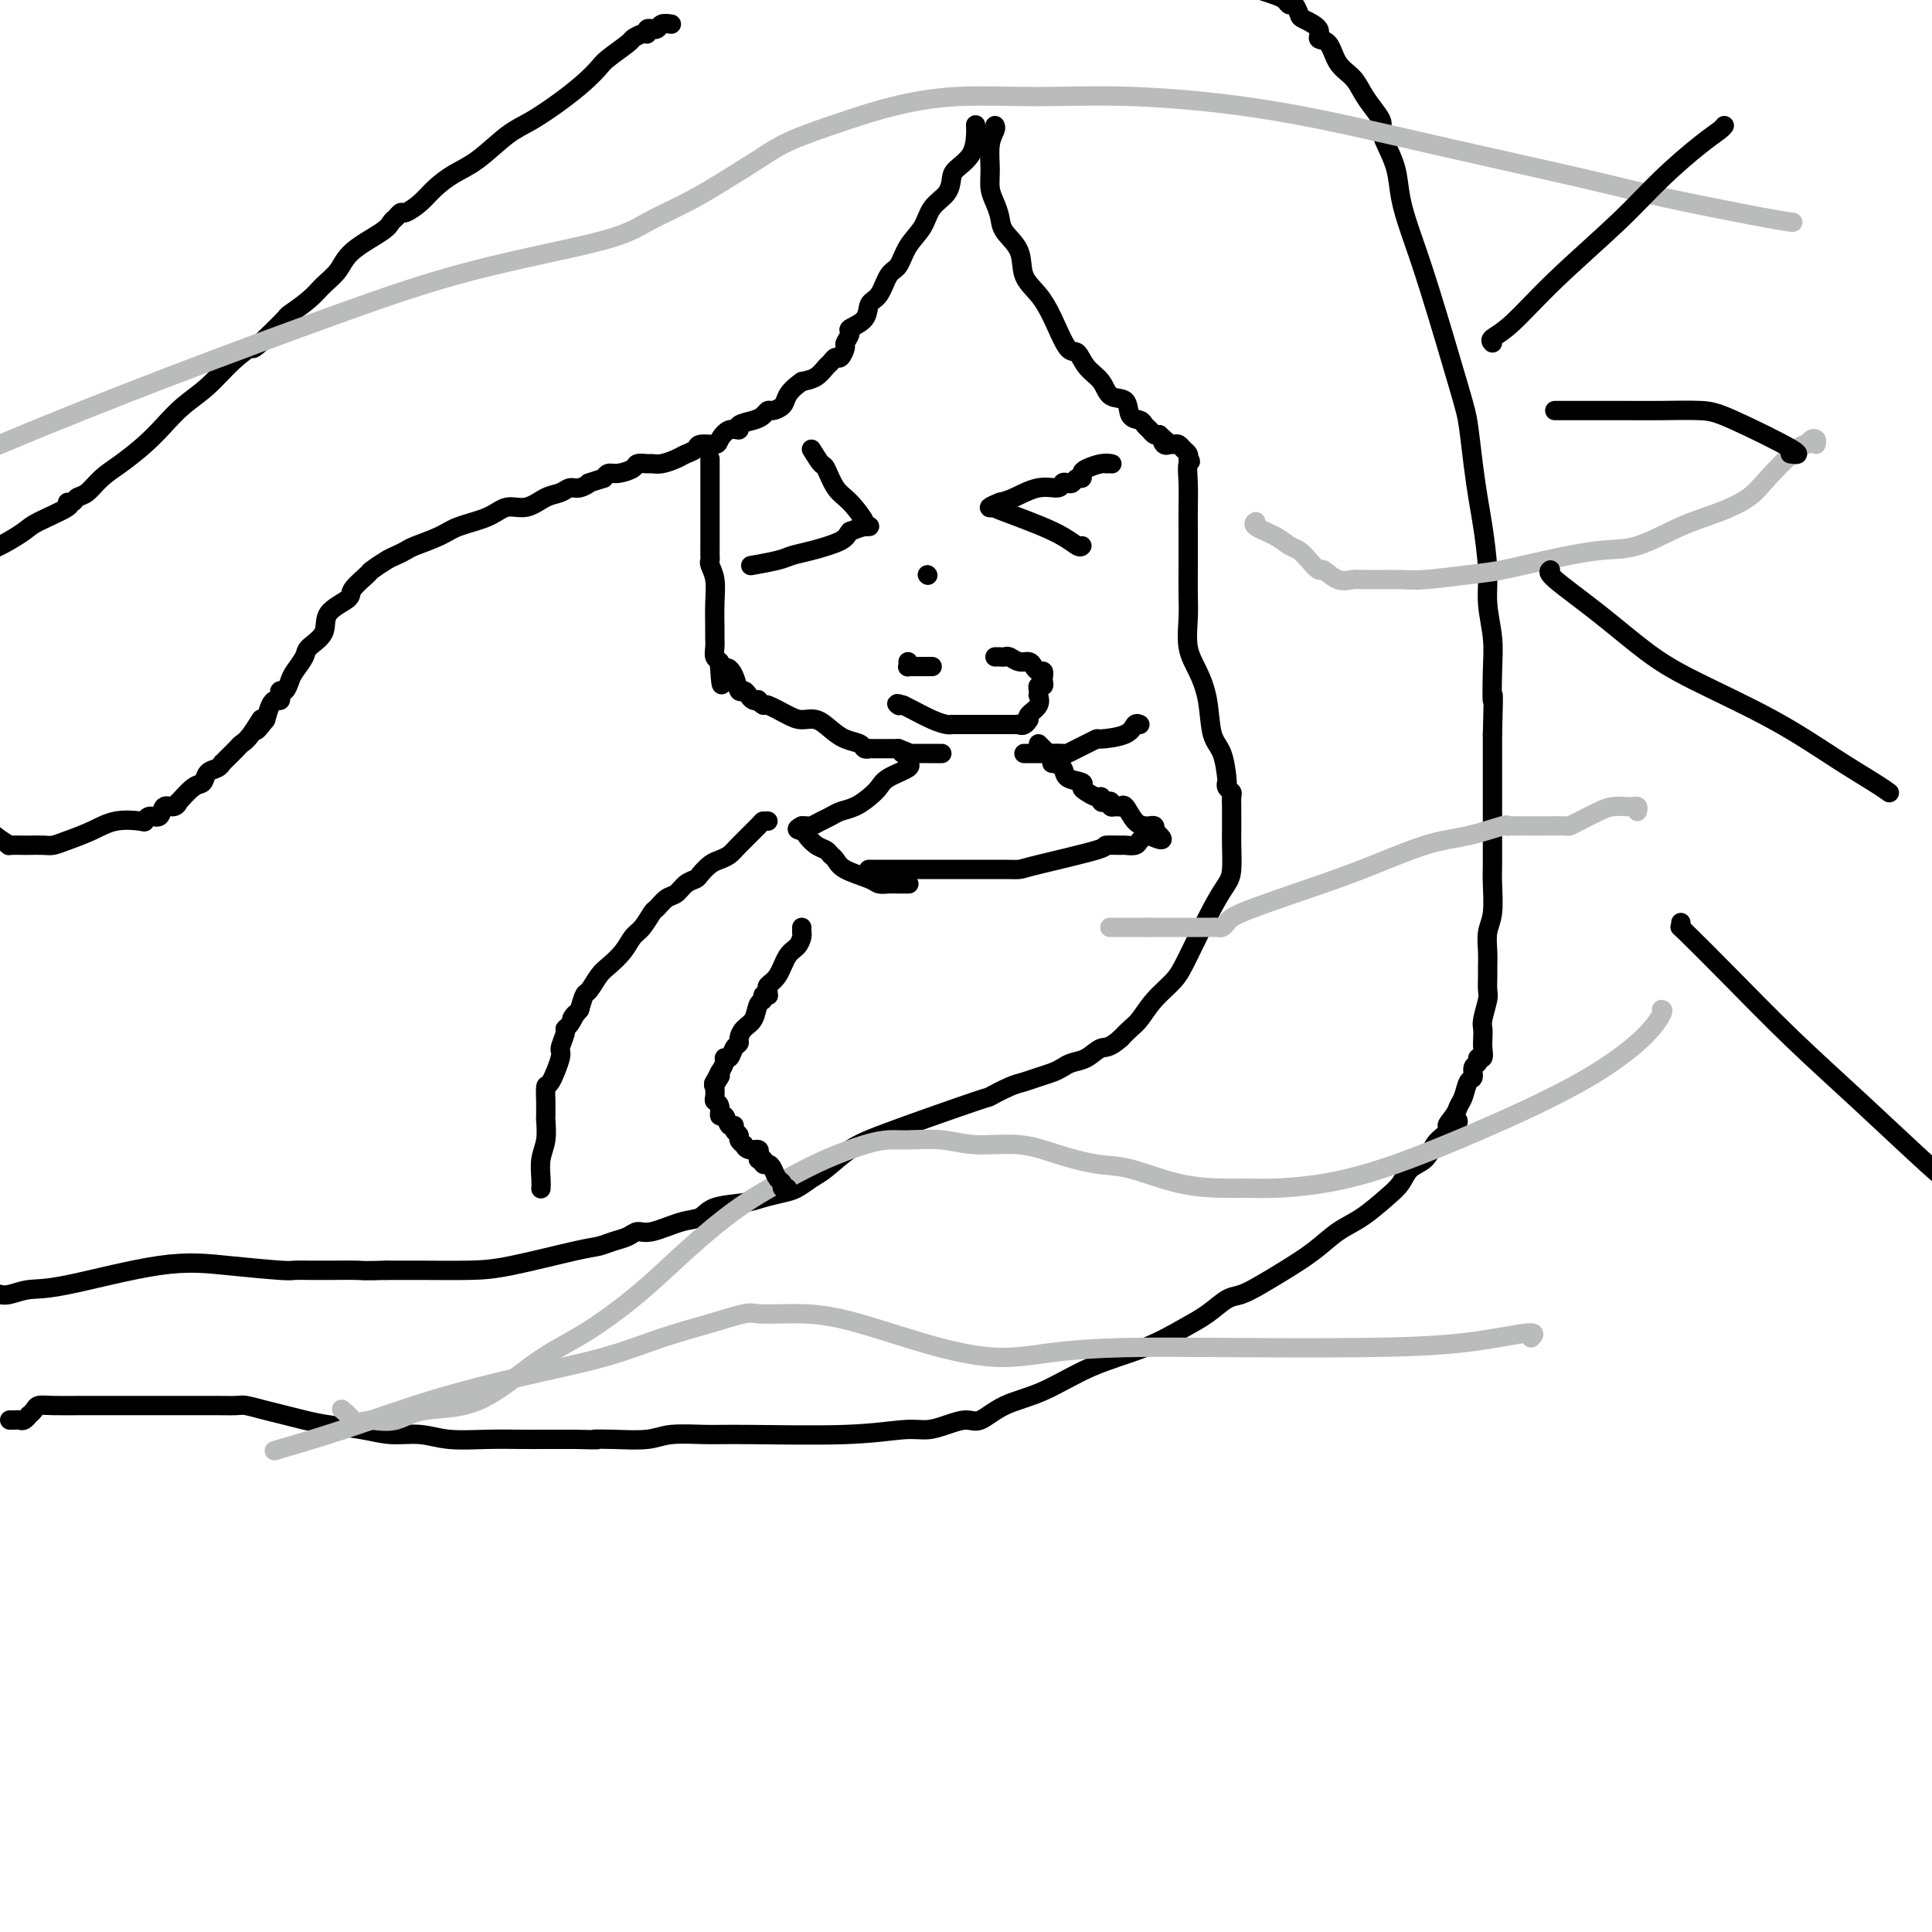 <svg viewBox='0 0 400 400' version='1.1' xmlns='http://www.w3.org/2000/svg' xmlns:xlink='http://www.w3.org/1999/xlink'><g fill='none' stroke='#000000' stroke-width='4' stroke-linecap='round' stroke-linejoin='round'><path d='M202,26c-0.008,-0.127 -0.016,-0.253 0,0c0.016,0.253 0.056,0.886 0,2c-0.056,1.114 -0.207,2.709 -1,4c-0.793,1.291 -2.228,2.277 -3,3c-0.772,0.723 -0.882,1.182 -1,2c-0.118,0.818 -0.244,1.995 -1,3c-0.756,1.005 -2.142,1.839 -3,3c-0.858,1.161 -1.188,2.651 -2,4c-0.812,1.349 -2.106,2.559 -3,4c-0.894,1.441 -1.389,3.114 -2,4c-0.611,0.886 -1.338,0.987 -2,2c-0.662,1.013 -1.258,2.939 -2,4c-0.742,1.061 -1.628,1.258 -2,2c-0.372,0.742 -0.228,2.029 -1,3c-0.772,0.971 -2.458,1.627 -3,2c-0.542,0.373 0.062,0.463 0,1c-0.062,0.537 -0.790,1.520 -1,2c-0.210,0.480 0.099,0.456 0,1c-0.099,0.544 -0.606,1.655 -1,2c-0.394,0.345 -0.675,-0.076 -1,0c-0.325,0.076 -0.695,0.649 -1,1c-0.305,0.351 -0.544,0.479 -1,1c-0.456,0.521 -1.130,1.435 -2,2c-0.870,0.565 -1.935,0.783 -3,1'/><path d='M166,79c-1.885,1.349 -2.599,2.221 -3,3c-0.401,0.779 -0.490,1.466 -1,2c-0.510,0.534 -1.441,0.916 -2,1c-0.559,0.084 -0.747,-0.131 -1,0c-0.253,0.131 -0.571,0.608 -1,1c-0.429,0.392 -0.970,0.700 -2,1c-1.030,0.300 -2.550,0.592 -3,1c-0.450,0.408 0.170,0.932 0,1c-0.170,0.068 -1.130,-0.318 -2,0c-0.870,0.318 -1.651,1.342 -2,2c-0.349,0.658 -0.267,0.950 -1,1c-0.733,0.050 -2.283,-0.140 -3,0c-0.717,0.140 -0.602,0.612 -1,1c-0.398,0.388 -1.310,0.693 -2,1c-0.690,0.307 -1.159,0.618 -2,1c-0.841,0.382 -2.055,0.837 -3,1c-0.945,0.163 -1.622,0.033 -2,0c-0.378,-0.033 -0.458,0.029 -1,0c-0.542,-0.029 -1.546,-0.149 -2,0c-0.454,0.149 -0.359,0.566 -1,1c-0.641,0.434 -2.019,0.886 -3,1c-0.981,0.114 -1.566,-0.110 -2,0c-0.434,0.110 -0.717,0.555 -1,1'/><path d='M125,99c-4.297,1.400 -3.040,0.898 -3,1c0.040,0.102 -1.136,0.806 -2,1c-0.864,0.194 -1.417,-0.121 -2,0c-0.583,0.121 -1.195,0.679 -2,1c-0.805,0.321 -1.801,0.403 -3,1c-1.199,0.597 -2.601,1.707 -4,2c-1.399,0.293 -2.795,-0.230 -4,0c-1.205,0.230 -2.220,1.213 -4,2c-1.780,0.787 -4.326,1.377 -6,2c-1.674,0.623 -2.478,1.279 -4,2c-1.522,0.721 -3.764,1.507 -5,2c-1.236,0.493 -1.467,0.694 -2,1c-0.533,0.306 -1.370,0.719 -2,1c-0.630,0.281 -1.055,0.431 -2,1c-0.945,0.569 -2.412,1.558 -3,2c-0.588,0.442 -0.298,0.337 -1,1c-0.702,0.663 -2.395,2.093 -3,3c-0.605,0.907 -0.122,1.292 -1,2c-0.878,0.708 -3.118,1.741 -4,3c-0.882,1.259 -0.407,2.746 -1,4c-0.593,1.254 -2.253,2.277 -3,3c-0.747,0.723 -0.582,1.146 -1,2c-0.418,0.854 -1.419,2.141 -2,3c-0.581,0.859 -0.743,1.292 -1,2c-0.257,0.708 -0.608,1.692 -1,2c-0.392,0.308 -0.826,-0.060 -1,0c-0.174,0.060 -0.088,0.546 0,1c0.088,0.454 0.178,0.874 0,1c-0.178,0.126 -0.625,-0.043 -1,0c-0.375,0.043 -0.679,0.298 -1,1c-0.321,0.702 -0.661,1.851 -1,3'/><path d='M55,149c-3.539,4.644 -1.385,0.753 -1,0c0.385,-0.753 -0.997,1.630 -2,3c-1.003,1.370 -1.627,1.725 -2,2c-0.373,0.275 -0.494,0.469 -1,1c-0.506,0.531 -1.396,1.398 -2,2c-0.604,0.602 -0.921,0.939 -1,1c-0.079,0.061 0.079,-0.155 0,0c-0.079,0.155 -0.397,0.680 -1,1c-0.603,0.320 -1.492,0.435 -2,1c-0.508,0.565 -0.635,1.581 -1,2c-0.365,0.419 -0.966,0.240 -2,1c-1.034,0.760 -2.500,2.460 -3,3c-0.500,0.540 -0.035,-0.081 0,0c0.035,0.081 -0.358,0.862 -1,1c-0.642,0.138 -1.531,-0.369 -2,0c-0.469,0.369 -0.519,1.614 -1,2c-0.481,0.386 -1.394,-0.087 -2,0c-0.606,0.087 -0.907,0.734 -1,1c-0.093,0.266 0.021,0.152 -1,0c-1.021,-0.152 -3.178,-0.342 -5,0c-1.822,0.342 -3.308,1.216 -5,2c-1.692,0.784 -3.589,1.478 -5,2c-1.411,0.522 -2.337,0.872 -3,1c-0.663,0.128 -1.062,0.035 -2,0c-0.938,-0.035 -2.414,-0.012 -3,0c-0.586,0.012 -0.281,0.011 -1,0c-0.719,-0.011 -2.461,-0.034 -3,0c-0.539,0.034 0.124,0.125 0,0c-0.124,-0.125 -1.035,-0.464 -3,-2c-1.965,-1.536 -4.982,-4.268 -8,-7'/><path d='M206,26c0.115,0.207 0.230,0.414 0,1c-0.230,0.586 -0.804,1.549 -1,3c-0.196,1.451 -0.013,3.388 0,5c0.013,1.612 -0.143,2.898 0,4c0.143,1.102 0.586,2.020 1,3c0.414,0.980 0.799,2.022 1,3c0.201,0.978 0.216,1.893 1,3c0.784,1.107 2.335,2.406 3,4c0.665,1.594 0.443,3.482 1,5c0.557,1.518 1.891,2.664 3,4c1.109,1.336 1.992,2.860 3,5c1.008,2.140 2.142,4.896 3,6c0.858,1.104 1.442,0.556 2,1c0.558,0.444 1.090,1.881 2,3c0.910,1.119 2.198,1.921 3,3c0.802,1.079 1.118,2.436 2,3c0.882,0.564 2.330,0.336 3,1c0.670,0.664 0.561,2.220 1,3c0.439,0.780 1.427,0.784 2,1c0.573,0.216 0.731,0.646 1,1c0.269,0.354 0.649,0.634 1,1c0.351,0.366 0.672,0.819 1,1c0.328,0.181 0.664,0.091 1,0'/><path d='M240,90c3.183,2.950 1.640,1.327 1,1c-0.640,-0.327 -0.379,0.644 0,1c0.379,0.356 0.875,0.098 1,0c0.125,-0.098 -0.120,-0.037 0,0c0.120,0.037 0.607,0.051 1,0c0.393,-0.051 0.693,-0.168 1,0c0.307,0.168 0.621,0.622 1,1c0.379,0.378 0.823,0.679 1,1c0.177,0.321 0.089,0.660 0,1'/><path d='M246,95c0.928,0.828 0.249,0.396 0,1c-0.249,0.604 -0.067,2.242 0,4c0.067,1.758 0.018,3.635 0,5c-0.018,1.365 -0.004,2.218 0,4c0.004,1.782 -0.000,4.492 0,6c0.000,1.508 0.006,1.812 0,3c-0.006,1.188 -0.023,3.259 0,5c0.023,1.741 0.085,3.152 0,5c-0.085,1.848 -0.318,4.134 0,6c0.318,1.866 1.185,3.313 2,5c0.815,1.687 1.578,3.614 2,6c0.422,2.386 0.504,5.231 1,7c0.496,1.769 1.405,2.463 2,4c0.595,1.537 0.878,3.916 1,5c0.122,1.084 0.085,0.871 0,1c-0.085,0.129 -0.219,0.600 0,1c0.219,0.400 0.791,0.730 1,1c0.209,0.270 0.056,0.482 0,1c-0.056,0.518 -0.014,1.343 0,2c0.014,0.657 0.002,1.148 0,2c-0.002,0.852 0.007,2.066 0,3c-0.007,0.934 -0.029,1.586 0,3c0.029,1.414 0.109,3.588 0,5c-0.109,1.412 -0.406,2.060 -1,3c-0.594,0.940 -1.486,2.170 -3,5c-1.514,2.830 -3.652,7.258 -5,10c-1.348,2.742 -1.908,3.798 -3,5c-1.092,1.202 -2.715,2.549 -4,4c-1.285,1.451 -2.230,3.006 -3,4c-0.770,0.994 -1.363,1.427 -2,2c-0.637,0.573 -1.319,1.287 -2,2'/><path d='M232,215c-2.467,2.201 -3.136,1.703 -4,2c-0.864,0.297 -1.925,1.389 -3,2c-1.075,0.611 -2.164,0.741 -3,1c-0.836,0.259 -1.418,0.645 -2,1c-0.582,0.355 -1.163,0.677 -2,1c-0.837,0.323 -1.930,0.645 -3,1c-1.070,0.355 -2.119,0.742 -3,1c-0.881,0.258 -1.595,0.389 -3,1c-1.405,0.611 -3.499,1.704 -4,2c-0.501,0.296 0.593,-0.206 -3,1c-3.593,1.206 -11.872,4.120 -17,6c-5.128,1.880 -7.105,2.727 -9,4c-1.895,1.273 -3.707,2.971 -5,4c-1.293,1.029 -2.065,1.389 -3,2c-0.935,0.611 -2.032,1.472 -3,2c-0.968,0.528 -1.805,0.723 -3,1c-1.195,0.277 -2.747,0.636 -4,1c-1.253,0.364 -2.208,0.732 -4,1c-1.792,0.268 -4.420,0.435 -6,1c-1.580,0.565 -2.113,1.527 -3,2c-0.887,0.473 -2.127,0.455 -4,1c-1.873,0.545 -4.378,1.652 -6,2c-1.622,0.348 -2.361,-0.063 -3,0c-0.639,0.063 -1.176,0.602 -2,1c-0.824,0.398 -1.934,0.657 -3,1c-1.066,0.343 -2.090,0.771 -3,1c-0.910,0.229 -1.708,0.257 -5,1c-3.292,0.743 -9.078,2.199 -13,3c-3.922,0.801 -5.979,0.946 -9,1c-3.021,0.054 -7.006,0.015 -10,0c-2.994,-0.015 -4.997,-0.008 -7,0'/><path d='M80,263c-5.107,0.155 -4.875,0.041 -6,0c-1.125,-0.041 -3.609,-0.011 -5,0c-1.391,0.011 -1.690,0.003 -2,0c-0.310,-0.003 -0.632,-0.000 -1,0c-0.368,0.000 -0.782,-0.003 -1,0c-0.218,0.003 -0.240,0.011 -1,0c-0.760,-0.011 -2.257,-0.041 -3,0c-0.743,0.041 -0.732,0.154 -3,0c-2.268,-0.154 -6.813,-0.573 -11,-1c-4.187,-0.427 -8.015,-0.860 -14,0c-5.985,0.860 -14.129,3.014 -19,4c-4.871,0.986 -6.471,0.803 -8,1c-1.529,0.197 -2.987,0.775 -4,1c-1.013,0.225 -1.580,0.099 -2,0c-0.420,-0.099 -0.691,-0.171 -1,0c-0.309,0.171 -0.654,0.586 -1,1'/><path d='M2,294c0.331,0.009 0.662,0.017 1,0c0.338,-0.017 0.682,-0.060 1,0c0.318,0.060 0.609,0.223 1,0c0.391,-0.223 0.882,-0.830 1,-1c0.118,-0.170 -0.137,0.098 0,0c0.137,-0.098 0.667,-0.562 1,-1c0.333,-0.438 0.470,-0.849 1,-1c0.530,-0.151 1.452,-0.040 3,0c1.548,0.040 3.722,0.011 6,0c2.278,-0.011 4.659,-0.003 6,0c1.341,0.003 1.642,0.001 3,0c1.358,-0.001 3.774,-0.000 5,0c1.226,0.000 1.260,-0.000 2,0c0.740,0.000 2.184,0.000 3,0c0.816,-0.000 1.004,-0.001 2,0c0.996,0.001 2.801,0.003 4,0c1.199,-0.003 1.794,-0.012 3,0c1.206,0.012 3.025,0.045 4,0c0.975,-0.045 1.108,-0.167 2,0c0.892,0.167 2.544,0.622 4,1c1.456,0.378 2.716,0.680 4,1c1.284,0.320 2.593,0.659 4,1c1.407,0.341 2.911,0.684 5,1c2.089,0.316 4.762,0.607 7,1c2.238,0.393 4.040,0.890 6,1c1.960,0.110 4.077,-0.167 6,0c1.923,0.167 3.654,0.777 6,1c2.346,0.223 5.309,0.060 8,0c2.691,-0.060 5.109,-0.016 7,0c1.891,0.016 3.255,0.005 5,0c1.745,-0.005 3.873,-0.002 6,0'/><path d='M119,298c6.641,0.159 4.242,0.057 4,0c-0.242,-0.057 1.671,-0.068 4,0c2.329,0.068 5.073,0.215 7,0c1.927,-0.215 3.036,-0.794 5,-1c1.964,-0.206 4.783,-0.040 7,0c2.217,0.040 3.831,-0.044 9,0c5.169,0.044 13.892,0.218 20,0c6.108,-0.218 9.602,-0.826 12,-1c2.398,-0.174 3.699,0.088 5,0c1.301,-0.088 2.602,-0.524 4,-1c1.398,-0.476 2.893,-0.991 4,-1c1.107,-0.009 1.826,0.487 3,0c1.174,-0.487 2.802,-1.957 5,-3c2.198,-1.043 4.965,-1.657 8,-3c3.035,-1.343 6.339,-3.414 10,-5c3.661,-1.586 7.679,-2.686 11,-4c3.321,-1.314 5.945,-2.841 8,-4c2.055,-1.159 3.542,-1.951 5,-3c1.458,-1.049 2.889,-2.356 4,-3c1.111,-0.644 1.903,-0.627 3,-1c1.097,-0.373 2.501,-1.137 4,-2c1.499,-0.863 3.094,-1.823 5,-3c1.906,-1.177 4.125,-2.569 6,-4c1.875,-1.431 3.407,-2.901 5,-4c1.593,-1.099 3.245,-1.826 5,-3c1.755,-1.174 3.611,-2.793 5,-4c1.389,-1.207 2.311,-2.000 3,-3c0.689,-1.000 1.143,-2.206 2,-3c0.857,-0.794 2.115,-1.175 3,-2c0.885,-0.825 1.396,-2.093 2,-3c0.604,-0.907 1.302,-1.454 2,-2'/><path d='M299,235c5.284,-4.690 1.993,-2.416 1,-2c-0.993,0.416 0.312,-1.025 1,-2c0.688,-0.975 0.758,-1.483 1,-2c0.242,-0.517 0.657,-1.041 1,-2c0.343,-0.959 0.613,-2.352 1,-3c0.387,-0.648 0.892,-0.550 1,-1c0.108,-0.450 -0.181,-1.447 0,-2c0.181,-0.553 0.833,-0.662 1,-1c0.167,-0.338 -0.151,-0.906 0,-1c0.151,-0.094 0.772,0.286 1,0c0.228,-0.286 0.065,-1.239 0,-2c-0.065,-0.761 -0.032,-1.329 0,-2c0.032,-0.671 0.061,-1.443 0,-2c-0.061,-0.557 -0.213,-0.897 0,-2c0.213,-1.103 0.789,-2.969 1,-4c0.211,-1.031 0.055,-1.227 0,-2c-0.055,-0.773 -0.011,-2.122 0,-3c0.011,-0.878 -0.011,-1.284 0,-2c0.011,-0.716 0.056,-1.741 0,-3c-0.056,-1.259 -0.211,-2.752 0,-4c0.211,-1.248 0.789,-2.251 1,-4c0.211,-1.749 0.057,-4.242 0,-6c-0.057,-1.758 -0.015,-2.779 0,-4c0.015,-1.221 0.004,-2.643 0,-4c-0.004,-1.357 -0.001,-2.649 0,-4c0.001,-1.351 0.000,-2.759 0,-4c-0.000,-1.241 -0.000,-2.313 0,-3c0.000,-0.687 0.000,-0.988 0,-2c-0.000,-1.012 -0.000,-2.734 0,-4c0.000,-1.266 0.000,-2.076 0,-3c-0.000,-0.924 -0.000,-1.962 0,-3'/><path d='M309,152c0.314,-11.675 0.099,-7.364 0,-7c-0.099,0.364 -0.082,-3.220 0,-6c0.082,-2.780 0.229,-4.755 0,-7c-0.229,-2.245 -0.835,-4.761 -1,-7c-0.165,-2.239 0.110,-4.203 0,-7c-0.110,-2.797 -0.606,-6.429 -1,-9c-0.394,-2.571 -0.685,-4.081 -1,-6c-0.315,-1.919 -0.654,-4.248 -1,-7c-0.346,-2.752 -0.698,-5.928 -1,-8c-0.302,-2.072 -0.552,-3.039 -2,-8c-1.448,-4.961 -4.093,-13.916 -6,-20c-1.907,-6.084 -3.075,-9.297 -4,-12c-0.925,-2.703 -1.605,-4.898 -2,-7c-0.395,-2.102 -0.504,-4.113 -1,-6c-0.496,-1.887 -1.379,-3.649 -2,-5c-0.621,-1.351 -0.980,-2.291 -1,-3c-0.020,-0.709 0.300,-1.189 0,-2c-0.300,-0.811 -1.220,-1.955 -2,-3c-0.780,-1.045 -1.418,-1.991 -2,-3c-0.582,-1.009 -1.106,-2.080 -2,-3c-0.894,-0.920 -2.159,-1.690 -3,-3c-0.841,-1.310 -1.258,-3.162 -2,-4c-0.742,-0.838 -1.809,-0.663 -2,-1c-0.191,-0.337 0.496,-1.186 0,-2c-0.496,-0.814 -2.174,-1.594 -3,-2c-0.826,-0.406 -0.801,-0.437 -1,-1c-0.199,-0.563 -0.622,-1.656 -1,-2c-0.378,-0.344 -0.709,0.063 -1,0c-0.291,-0.063 -0.540,-0.594 -1,-1c-0.460,-0.406 -1.131,-0.687 -2,-1c-0.869,-0.313 -1.934,-0.656 -3,-1'/><path d='M139,5c-0.765,-0.114 -1.529,-0.228 -2,0c-0.471,0.228 -0.647,0.797 -1,1c-0.353,0.203 -0.881,0.039 -1,0c-0.119,-0.039 0.171,0.045 0,0c-0.171,-0.045 -0.802,-0.221 -1,0c-0.198,0.221 0.039,0.840 0,1c-0.039,0.160 -0.352,-0.138 -1,0c-0.648,0.138 -1.631,0.710 -2,1c-0.369,0.290 -0.123,0.296 -1,1c-0.877,0.704 -2.877,2.107 -4,3c-1.123,0.893 -1.369,1.276 -2,2c-0.631,0.724 -1.648,1.790 -3,3c-1.352,1.210 -3.039,2.564 -5,4c-1.961,1.436 -4.195,2.954 -6,4c-1.805,1.046 -3.182,1.620 -5,3c-1.818,1.380 -4.077,3.565 -6,5c-1.923,1.435 -3.509,2.121 -5,3c-1.491,0.879 -2.886,1.951 -4,3c-1.114,1.049 -1.948,2.073 -3,3c-1.052,0.927 -2.322,1.755 -3,2c-0.678,0.245 -0.762,-0.094 -1,0c-0.238,0.094 -0.629,0.623 -1,1c-0.371,0.377 -0.722,0.604 -1,1c-0.278,0.396 -0.485,0.962 -2,2c-1.515,1.038 -4.340,2.548 -6,4c-1.660,1.452 -2.155,2.845 -3,4c-0.845,1.155 -2.041,2.072 -3,3c-0.959,0.928 -1.680,1.867 -3,3c-1.320,1.133 -3.240,2.459 -4,3c-0.760,0.541 -0.360,0.297 -1,1c-0.640,0.703 -2.320,2.351 -4,4'/><path d='M55,70c-3.285,3.123 -2.496,1.931 -3,2c-0.504,0.069 -2.300,1.399 -4,3c-1.700,1.601 -3.304,3.471 -5,5c-1.696,1.529 -3.482,2.716 -5,4c-1.518,1.284 -2.766,2.666 -4,4c-1.234,1.334 -2.453,2.619 -4,4c-1.547,1.381 -3.422,2.857 -5,4c-1.578,1.143 -2.859,1.952 -4,3c-1.141,1.048 -2.143,2.334 -3,3c-0.857,0.666 -1.571,0.710 -2,1c-0.429,0.290 -0.574,0.825 -1,1c-0.426,0.175 -1.134,-0.010 -1,0c0.134,0.010 1.111,0.215 0,1c-1.111,0.785 -4.308,2.148 -6,3c-1.692,0.852 -1.879,1.191 -3,2c-1.121,0.809 -3.178,2.088 -5,3c-1.822,0.912 -3.411,1.456 -5,2'/><path d='M229,96c0.384,-0.007 0.768,-0.013 1,0c0.232,0.013 0.312,0.046 0,0c-0.312,-0.046 -1.015,-0.171 -2,0c-0.985,0.171 -2.253,0.638 -3,1c-0.747,0.362 -0.974,0.619 -1,1c-0.026,0.381 0.147,0.886 0,1c-0.147,0.114 -0.615,-0.161 -1,0c-0.385,0.161 -0.688,0.759 -1,1c-0.312,0.241 -0.632,0.124 -1,0c-0.368,-0.124 -0.784,-0.254 -1,0c-0.216,0.254 -0.233,0.893 -1,1c-0.767,0.107 -2.283,-0.317 -4,0c-1.717,0.317 -3.633,1.376 -5,2c-1.367,0.624 -2.183,0.812 -3,1'/><path d='M207,104c-3.635,1.466 -1.724,1.133 -1,1c0.724,-0.133 0.261,-0.064 0,0c-0.261,0.064 -0.318,0.122 2,1c2.318,0.878 7.013,2.576 10,4c2.987,1.424 4.266,2.576 5,3c0.734,0.424 0.924,0.121 1,0c0.076,-0.121 0.038,-0.061 0,0'/><path d='M168,93c0.775,1.260 1.550,2.520 2,3c0.450,0.480 0.575,0.181 1,1c0.425,0.819 1.151,2.755 2,4c0.849,1.245 1.820,1.797 3,3c1.180,1.203 2.570,3.057 3,4c0.430,0.943 -0.101,0.974 0,1c0.101,0.026 0.835,0.045 1,0c0.165,-0.045 -0.239,-0.156 -1,0c-0.761,0.156 -1.881,0.578 -3,1'/><path d='M176,110c-0.611,0.654 -0.637,1.289 -2,2c-1.363,0.711 -4.061,1.497 -6,2c-1.939,0.503 -3.118,0.722 -4,1c-0.882,0.278 -1.468,0.613 -3,1c-1.532,0.387 -4.009,0.825 -5,1c-0.991,0.175 -0.495,0.088 0,0'/><path d='M147,95c-0.000,0.243 -0.000,0.487 0,1c0.000,0.513 0.000,1.296 0,3c-0.000,1.704 -0.000,4.330 0,6c0.000,1.670 0.000,2.384 0,4c-0.000,1.616 -0.001,4.133 0,5c0.001,0.867 0.004,0.082 0,0c-0.004,-0.082 -0.015,0.538 0,1c0.015,0.462 0.057,0.764 0,1c-0.057,0.236 -0.211,0.405 0,1c0.211,0.595 0.789,1.615 1,3c0.211,1.385 0.056,3.134 0,5c-0.056,1.866 -0.011,3.848 0,5c0.011,1.152 -0.011,1.474 0,2c0.011,0.526 0.054,1.254 0,2c-0.054,0.746 -0.207,1.508 0,2c0.207,0.492 0.773,0.712 1,1c0.227,0.288 0.113,0.644 0,1'/><path d='M149,138c0.427,6.868 0.496,2.537 1,1c0.504,-1.537 1.444,-0.279 2,1c0.556,1.279 0.727,2.578 1,3c0.273,0.422 0.646,-0.032 1,0c0.354,0.032 0.687,0.549 1,1c0.313,0.451 0.606,0.837 1,1c0.394,0.163 0.889,0.103 1,0c0.111,-0.103 -0.161,-0.248 0,0c0.161,0.248 0.756,0.888 1,1c0.244,0.112 0.137,-0.304 1,0c0.863,0.304 2.695,1.328 4,2c1.305,0.672 2.083,0.992 3,1c0.917,0.008 1.971,-0.295 3,0c1.029,0.295 2.031,1.189 3,2c0.969,0.811 1.905,1.538 3,2c1.095,0.462 2.349,0.660 3,1c0.651,0.340 0.698,0.823 1,1c0.302,0.177 0.858,0.047 1,0c0.142,-0.047 -0.131,-0.013 0,0c0.131,0.013 0.665,0.003 1,0c0.335,-0.003 0.471,-0.001 1,0c0.529,0.001 1.450,0.000 2,0c0.550,-0.000 0.729,-0.000 1,0c0.271,0.000 0.636,0.000 1,0'/><path d='M186,155c4.811,1.774 1.838,1.207 1,1c-0.838,-0.207 0.458,-0.056 1,0c0.542,0.056 0.331,0.015 1,0c0.669,-0.015 2.218,-0.004 3,0c0.782,0.004 0.797,0.001 1,0c0.203,-0.001 0.593,-0.000 1,0c0.407,0.000 0.831,0.000 1,0c0.169,-0.000 0.085,-0.000 0,0'/><path d='M212,156c0.234,0.000 0.467,0.001 1,0c0.533,-0.001 1.364,-0.003 2,0c0.636,0.003 1.076,0.012 2,0c0.924,-0.012 2.332,-0.046 3,0c0.668,0.046 0.595,0.170 1,0c0.405,-0.170 1.289,-0.636 2,-1c0.711,-0.364 1.251,-0.627 2,-1c0.749,-0.373 1.707,-0.856 2,-1c0.293,-0.144 -0.079,0.053 1,0c1.079,-0.053 3.609,-0.354 5,-1c1.391,-0.646 1.644,-1.635 2,-2c0.356,-0.365 0.816,-0.104 1,0c0.184,0.104 0.092,0.052 0,0'/><path d='M192,119c0.000,0.000 0.100,0.100 0.1,0.1'/><path d='M188,137c0.024,0.423 0.048,0.845 0,1c-0.048,0.155 -0.168,0.041 0,0c0.168,-0.041 0.623,-0.011 1,0c0.377,0.011 0.676,0.003 1,0c0.324,-0.003 0.675,-0.001 1,0c0.325,0.001 0.626,0.000 1,0c0.374,-0.000 0.821,-0.000 1,0c0.179,0.000 0.089,0.000 0,0'/><path d='M206,136c0.327,-0.009 0.655,-0.017 1,0c0.345,0.017 0.708,0.060 1,0c0.292,-0.060 0.512,-0.222 1,0c0.488,0.222 1.245,0.829 2,1c0.755,0.171 1.509,-0.094 2,0c0.491,0.094 0.720,0.547 1,1c0.280,0.453 0.611,0.905 1,1c0.389,0.095 0.835,-0.167 1,0c0.165,0.167 0.047,0.762 0,1c-0.047,0.238 -0.024,0.119 0,0'/></g>
<g fill='none' stroke='#BABBBB' stroke-width='4' stroke-linecap='round' stroke-linejoin='round'><path d='M376,92c0.088,-0.389 0.175,-0.779 0,-1c-0.175,-0.221 -0.614,-0.275 -1,0c-0.386,0.275 -0.719,0.878 -1,1c-0.281,0.122 -0.511,-0.237 -2,1c-1.489,1.237 -4.238,4.069 -6,6c-1.762,1.931 -2.538,2.961 -4,4c-1.462,1.039 -3.609,2.088 -6,3c-2.391,0.912 -5.026,1.687 -8,3c-2.974,1.313 -6.286,3.164 -9,4c-2.714,0.836 -4.831,0.659 -8,1c-3.169,0.341 -7.390,1.202 -11,2c-3.610,0.798 -6.609,1.535 -9,2c-2.391,0.465 -4.173,0.660 -7,1c-2.827,0.340 -6.699,0.825 -9,1c-2.301,0.175 -3.030,0.039 -5,0c-1.970,-0.039 -5.181,0.019 -7,0c-1.819,-0.019 -2.245,-0.116 -3,0c-0.755,0.116 -1.841,0.445 -3,0c-1.159,-0.445 -2.393,-1.662 -3,-2c-0.607,-0.338 -0.587,0.205 -1,0c-0.413,-0.205 -1.261,-1.158 -2,-2c-0.739,-0.842 -1.371,-1.574 -2,-2c-0.629,-0.426 -1.254,-0.545 -2,-1c-0.746,-0.455 -1.612,-1.246 -3,-2c-1.388,-0.754 -3.297,-1.472 -4,-2c-0.703,-0.528 -0.201,-0.865 0,-1c0.201,-0.135 0.100,-0.067 0,0'/><path d='M339,168c0.103,-0.421 0.206,-0.843 0,-1c-0.206,-0.157 -0.720,-0.050 -1,0c-0.280,0.050 -0.327,0.041 -1,0c-0.673,-0.041 -1.971,-0.116 -3,0c-1.029,0.116 -1.790,0.423 -3,1c-1.210,0.577 -2.869,1.422 -4,2c-1.131,0.578 -1.735,0.887 -2,1c-0.265,0.113 -0.191,0.031 -1,0c-0.809,-0.031 -2.502,-0.010 -4,0c-1.498,0.010 -2.800,0.009 -4,0c-1.200,-0.009 -2.300,-0.027 -3,0c-0.700,0.027 -1.002,0.099 -1,0c0.002,-0.099 0.309,-0.369 -1,0c-1.309,0.369 -4.235,1.376 -7,2c-2.765,0.624 -5.371,0.863 -9,2c-3.629,1.137 -8.282,3.170 -13,5c-4.718,1.830 -9.502,3.457 -14,5c-4.498,1.543 -8.710,3.002 -11,4c-2.290,0.998 -2.657,1.535 -3,2c-0.343,0.465 -0.660,0.857 -1,1c-0.340,0.143 -0.702,0.038 -1,0c-0.298,-0.038 -0.533,-0.010 -1,0c-0.467,0.010 -1.166,0.003 -2,0c-0.834,-0.003 -1.801,-0.001 -3,0c-1.199,0.001 -2.628,0.000 -4,0c-1.372,-0.000 -2.686,-0.000 -4,0'/><path d='M238,192c-2.290,0.000 -1.514,0.000 -2,0c-0.486,-0.000 -2.233,-0.000 -3,0c-0.767,0.000 -0.553,0.000 -1,0c-0.447,-0.000 -1.556,-0.000 -2,0c-0.444,0.000 -0.222,0.000 0,0'/><path d='M344,209c0.225,0.043 0.450,0.087 0,1c-0.450,0.913 -1.575,2.696 -4,5c-2.425,2.304 -6.149,5.129 -11,8c-4.851,2.871 -10.828,5.788 -18,9c-7.172,3.212 -15.538,6.717 -22,9c-6.462,2.283 -11.021,3.343 -15,4c-3.979,0.657 -7.378,0.912 -10,1c-2.622,0.088 -4.466,0.011 -6,0c-1.534,-0.011 -2.757,0.044 -5,0c-2.243,-0.044 -5.506,-0.188 -9,-1c-3.494,-0.812 -7.220,-2.294 -10,-3c-2.780,-0.706 -4.614,-0.638 -7,-1c-2.386,-0.362 -5.324,-1.155 -8,-2c-2.676,-0.845 -5.089,-1.744 -8,-2c-2.911,-0.256 -6.319,0.129 -9,0c-2.681,-0.129 -4.634,-0.772 -7,-1c-2.366,-0.228 -5.146,-0.040 -7,0c-1.854,0.040 -2.781,-0.069 -4,0c-1.219,0.069 -2.731,0.314 -5,1c-2.269,0.686 -5.294,1.811 -8,3c-2.706,1.189 -5.091,2.442 -8,4c-2.909,1.558 -6.341,3.420 -10,6c-3.659,2.580 -7.544,5.879 -11,9c-3.456,3.121 -6.482,6.064 -10,9c-3.518,2.936 -7.528,5.866 -11,8c-3.472,2.134 -6.405,3.472 -10,6c-3.595,2.528 -7.850,6.245 -12,8c-4.150,1.755 -8.194,1.550 -11,2c-2.806,0.450 -4.373,1.557 -6,2c-1.627,0.443 -3.313,0.221 -5,0'/><path d='M77,294c-4.190,0.738 -3.667,0.583 -4,0c-0.333,-0.583 -1.524,-1.595 -2,-2c-0.476,-0.405 -0.238,-0.202 0,0'/><path d='M317,277c0.591,-0.619 1.183,-1.238 -1,-1c-2.183,0.238 -7.139,1.334 -13,2c-5.861,0.666 -12.626,0.902 -21,1c-8.374,0.098 -18.355,0.058 -27,0c-8.645,-0.058 -15.953,-0.135 -22,0c-6.047,0.135 -10.832,0.481 -15,1c-4.168,0.519 -7.719,1.211 -12,1c-4.281,-0.211 -9.293,-1.326 -15,-3c-5.707,-1.674 -12.108,-3.907 -17,-5c-4.892,-1.093 -8.275,-1.045 -11,-1c-2.725,0.045 -4.793,0.087 -6,0c-1.207,-0.087 -1.552,-0.303 -3,0c-1.448,0.303 -3.999,1.125 -7,2c-3.001,0.875 -6.452,1.805 -10,3c-3.548,1.195 -7.194,2.657 -12,4c-4.806,1.343 -10.771,2.567 -17,4c-6.229,1.433 -12.721,3.075 -19,5c-6.279,1.925 -12.344,4.134 -18,6c-5.656,1.866 -10.902,3.390 -13,4c-2.098,0.610 -1.049,0.305 0,0'/><path d='M371,46c0.159,0.013 0.317,0.026 0,0c-0.317,-0.026 -1.111,-0.089 -6,-1c-4.889,-0.911 -13.874,-2.668 -20,-4c-6.126,-1.332 -9.393,-2.237 -17,-4c-7.607,-1.763 -19.554,-4.383 -31,-7c-11.446,-2.617 -22.389,-5.232 -33,-7c-10.611,-1.768 -20.888,-2.690 -29,-3c-8.112,-0.310 -14.059,-0.008 -20,0c-5.941,0.008 -11.877,-0.278 -17,0c-5.123,0.278 -9.432,1.120 -13,2c-3.568,0.880 -6.394,1.799 -10,3c-3.606,1.201 -7.993,2.684 -11,4c-3.007,1.316 -4.633,2.465 -7,4c-2.367,1.535 -5.474,3.457 -8,5c-2.526,1.543 -4.469,2.707 -7,4c-2.531,1.293 -5.649,2.717 -8,4c-2.351,1.283 -3.936,2.427 -10,4c-6.064,1.573 -16.608,3.576 -26,6c-9.392,2.424 -17.631,5.268 -28,9c-10.369,3.732 -22.869,8.351 -35,13c-12.131,4.649 -23.895,9.328 -35,14c-11.105,4.672 -21.553,9.336 -32,14'/></g>
<g fill='none' stroke='#000000' stroke-width='4' stroke-linecap='round' stroke-linejoin='round'><path d='M188,157c-0.008,0.418 -0.016,0.836 0,1c0.016,0.164 0.054,0.074 0,0c-0.054,-0.074 -0.202,-0.133 0,0c0.202,0.133 0.753,0.459 0,1c-0.753,0.541 -2.810,1.297 -4,2c-1.190,0.703 -1.512,1.354 -2,2c-0.488,0.646 -1.142,1.286 -2,2c-0.858,0.714 -1.921,1.502 -3,2c-1.079,0.498 -2.173,0.708 -3,1c-0.827,0.292 -1.388,0.667 -2,1c-0.612,0.333 -1.274,0.625 -2,1c-0.726,0.375 -1.514,0.832 -2,1c-0.486,0.168 -0.669,0.045 -1,0c-0.331,-0.045 -0.809,-0.013 -1,0c-0.191,0.013 -0.096,0.006 0,0'/><path d='M166,171c-1.738,0.814 -0.582,0.848 0,1c0.582,0.152 0.590,0.421 1,1c0.410,0.579 1.223,1.467 2,2c0.777,0.533 1.518,0.710 2,1c0.482,0.290 0.706,0.694 1,1c0.294,0.306 0.659,0.513 1,1c0.341,0.487 0.657,1.255 2,2c1.343,0.745 3.712,1.468 5,2c1.288,0.532 1.494,0.875 2,1c0.506,0.125 1.311,0.034 2,0c0.689,-0.034 1.262,-0.009 2,0c0.738,0.009 1.639,0.003 2,0c0.361,-0.003 0.180,-0.001 0,0'/><path d='M215,154c0.339,0.331 0.677,0.663 1,1c0.323,0.337 0.630,0.681 1,1c0.370,0.319 0.804,0.614 1,1c0.196,0.386 0.155,0.863 0,1c-0.155,0.137 -0.424,-0.065 0,0c0.424,0.065 1.541,0.398 2,1c0.459,0.602 0.259,1.472 1,2c0.741,0.528 2.423,0.715 3,1c0.577,0.285 0.049,0.669 0,1c-0.049,0.331 0.382,0.611 1,1c0.618,0.389 1.423,0.888 2,1c0.577,0.112 0.924,-0.162 1,0c0.076,0.162 -0.120,0.761 0,1c0.120,0.239 0.557,0.117 1,0c0.443,-0.117 0.891,-0.230 1,0c0.109,0.230 -0.123,0.804 0,1c0.123,0.196 0.600,0.014 1,0c0.400,-0.014 0.723,0.140 1,0c0.277,-0.140 0.509,-0.574 1,0c0.491,0.574 1.242,2.157 2,3c0.758,0.843 1.523,0.948 2,1c0.477,0.052 0.667,0.053 1,0c0.333,-0.053 0.809,-0.158 1,0c0.191,0.158 0.095,0.579 0,1'/><path d='M239,172c3.533,3.023 0.365,1.581 -1,1c-1.365,-0.581 -0.926,-0.299 -1,0c-0.074,0.299 -0.659,0.616 -1,1c-0.341,0.384 -0.438,0.836 -1,1c-0.562,0.164 -1.590,0.040 -2,0c-0.410,-0.040 -0.203,0.003 -1,0c-0.797,-0.003 -2.599,-0.053 -3,0c-0.401,0.053 0.601,0.210 -2,1c-2.601,0.790 -8.803,2.212 -12,3c-3.197,0.788 -3.388,0.943 -4,1c-0.612,0.057 -1.644,0.015 -3,0c-1.356,-0.015 -3.036,-0.004 -4,0c-0.964,0.004 -1.214,0.001 -2,0c-0.786,-0.001 -2.110,-0.000 -3,0c-0.890,0.000 -1.348,0.000 -2,0c-0.652,-0.000 -1.498,-0.000 -2,0c-0.502,0.000 -0.658,0.000 -1,0c-0.342,-0.000 -0.868,-0.000 -1,0c-0.132,0.000 0.130,0.000 0,0c-0.130,-0.000 -0.653,-0.000 -1,0c-0.347,0.000 -0.519,0.000 -1,0c-0.481,-0.000 -1.271,-0.000 -2,0c-0.729,0.000 -1.397,0.000 -2,0c-0.603,-0.000 -1.141,-0.000 -2,0c-0.859,0.000 -2.039,0.000 -3,0c-0.961,-0.000 -1.703,-0.000 -2,0c-0.297,0.000 -0.148,0.000 0,0'/><path d='M159,170c-0.418,-0.006 -0.836,-0.013 -1,0c-0.164,0.013 -0.074,0.044 -1,1c-0.926,0.956 -2.868,2.837 -4,4c-1.132,1.163 -1.454,1.607 -2,2c-0.546,0.393 -1.315,0.734 -2,1c-0.685,0.266 -1.286,0.457 -2,1c-0.714,0.543 -1.542,1.440 -2,2c-0.458,0.560 -0.546,0.784 -1,1c-0.454,0.216 -1.272,0.423 -2,1c-0.728,0.577 -1.364,1.523 -2,2c-0.636,0.477 -1.273,0.483 -2,1c-0.727,0.517 -1.545,1.545 -2,2c-0.455,0.455 -0.548,0.339 -1,1c-0.452,0.661 -1.261,2.101 -2,3c-0.739,0.899 -1.406,1.257 -2,2c-0.594,0.743 -1.115,1.871 -2,3c-0.885,1.129 -2.135,2.258 -3,3c-0.865,0.742 -1.345,1.096 -2,2c-0.655,0.904 -1.484,2.359 -2,3c-0.516,0.641 -0.719,0.469 -1,1c-0.281,0.531 -0.641,1.766 -1,3'/><path d='M120,209c-2.659,3.369 -1.305,1.292 -1,1c0.305,-0.292 -0.438,1.203 -1,2c-0.562,0.797 -0.942,0.898 -1,1c-0.058,0.102 0.205,0.207 0,1c-0.205,0.793 -0.878,2.276 -1,3c-0.122,0.724 0.307,0.691 0,2c-0.307,1.309 -1.350,3.961 -2,5c-0.650,1.039 -0.906,0.464 -1,1c-0.094,0.536 -0.025,2.183 0,3c0.025,0.817 0.008,0.805 0,1c-0.008,0.195 -0.006,0.596 0,1c0.006,0.404 0.016,0.811 0,1c-0.016,0.189 -0.057,0.159 0,1c0.057,0.841 0.211,2.551 0,4c-0.211,1.449 -0.789,2.636 -1,4c-0.211,1.364 -0.057,2.906 0,4c0.057,1.094 0.016,1.741 0,2c-0.016,0.259 -0.008,0.129 0,0'/><path d='M166,192c0.005,0.439 0.009,0.878 0,1c-0.009,0.122 -0.032,-0.073 0,0c0.032,0.073 0.120,0.415 0,1c-0.120,0.585 -0.449,1.413 -1,2c-0.551,0.587 -1.325,0.931 -2,2c-0.675,1.069 -1.252,2.861 -2,4c-0.748,1.139 -1.669,1.625 -2,2c-0.331,0.375 -0.074,0.640 0,1c0.074,0.360 -0.036,0.816 0,1c0.036,0.184 0.218,0.098 0,0c-0.218,-0.098 -0.835,-0.206 -1,0c-0.165,0.206 0.124,0.727 0,1c-0.124,0.273 -0.659,0.297 -1,1c-0.341,0.703 -0.487,2.085 -1,3c-0.513,0.915 -1.394,1.363 -2,2c-0.606,0.637 -0.937,1.462 -1,2c-0.063,0.538 0.141,0.787 0,1c-0.141,0.213 -0.629,0.388 -1,1c-0.371,0.612 -0.625,1.659 -1,2c-0.375,0.341 -0.870,-0.024 -1,0c-0.130,0.024 0.106,0.435 0,1c-0.106,0.565 -0.553,1.282 -1,2'/><path d='M149,222c-2.571,4.810 -0.500,1.833 0,1c0.500,-0.833 -0.571,0.476 -1,1c-0.429,0.524 -0.214,0.262 0,0'/><path d='M148,224c0.002,-0.060 0.005,-0.120 0,0c-0.005,0.120 -0.016,0.418 0,1c0.016,0.582 0.060,1.446 0,2c-0.060,0.554 -0.224,0.797 0,1c0.224,0.203 0.835,0.365 1,1c0.165,0.635 -0.114,1.742 0,2c0.114,0.258 0.623,-0.334 1,0c0.377,0.334 0.622,1.595 1,2c0.378,0.405 0.890,-0.045 1,0c0.110,0.045 -0.181,0.585 0,1c0.181,0.415 0.835,0.704 1,1c0.165,0.296 -0.158,0.600 0,1c0.158,0.400 0.799,0.895 1,1c0.201,0.105 -0.037,-0.179 0,0c0.037,0.179 0.350,0.821 1,1c0.650,0.179 1.636,-0.106 2,0c0.364,0.106 0.104,0.602 0,1c-0.104,0.398 -0.052,0.699 0,1'/><path d='M157,240c1.477,1.329 1.169,0.153 1,0c-0.169,-0.153 -0.199,0.718 0,1c0.199,0.282 0.627,-0.026 1,0c0.373,0.026 0.692,0.385 1,1c0.308,0.615 0.605,1.485 1,2c0.395,0.515 0.889,0.674 1,1c0.111,0.326 -0.163,0.819 0,1c0.163,0.181 0.761,0.052 1,0c0.239,-0.052 0.120,-0.026 0,0'/><path d='M216,140c-0.030,0.304 -0.061,0.607 0,1c0.061,0.393 0.212,0.874 0,1c-0.212,0.126 -0.787,-0.104 -1,0c-0.213,0.104 -0.065,0.542 0,1c0.065,0.458 0.045,0.935 0,1c-0.045,0.065 -0.117,-0.284 0,0c0.117,0.284 0.423,1.200 0,2c-0.423,0.800 -1.575,1.485 -2,2c-0.425,0.515 -0.121,0.862 0,1c0.121,0.138 0.061,0.069 0,0'/><path d='M213,149c-0.931,1.619 -1.759,1.166 -2,1c-0.241,-0.166 0.104,-0.044 0,0c-0.104,0.044 -0.658,0.012 -1,0c-0.342,-0.012 -0.473,-0.003 -1,0c-0.527,0.003 -1.451,0.001 -2,0c-0.549,-0.001 -0.725,-0.000 -1,0c-0.275,0.000 -0.650,0.000 -1,0c-0.350,-0.000 -0.675,-0.000 -1,0c-0.325,0.000 -0.650,-0.000 -1,0c-0.350,0.000 -0.725,0.000 -1,0c-0.275,-0.000 -0.452,-0.000 -1,0c-0.548,0.000 -1.469,0.001 -2,0c-0.531,-0.001 -0.672,-0.002 -1,0c-0.328,0.002 -0.844,0.008 -1,0c-0.156,-0.008 0.047,-0.030 0,0c-0.047,0.030 -0.342,0.111 -1,0c-0.658,-0.111 -1.677,-0.415 -3,-1c-1.323,-0.585 -2.949,-1.453 -4,-2c-1.051,-0.547 -1.525,-0.774 -2,-1'/><path d='M187,146c-1.933,-0.622 -1.267,-0.178 -1,0c0.267,0.178 0.133,0.089 0,0'/><path d='M309,71c-0.270,-0.274 -0.540,-0.549 0,-1c0.540,-0.451 1.890,-1.079 4,-3c2.110,-1.921 4.978,-5.134 9,-9c4.022,-3.866 9.197,-8.385 13,-12c3.803,-3.615 6.235,-6.328 9,-9c2.765,-2.672 5.865,-5.304 8,-7c2.135,-1.696 3.306,-2.457 4,-3c0.694,-0.543 0.913,-0.870 1,-1c0.087,-0.130 0.044,-0.065 0,0'/><path d='M322,85c-0.090,0.000 -0.180,0.000 0,0c0.180,-0.000 0.631,-0.001 2,0c1.369,0.001 3.656,0.002 6,0c2.344,-0.002 4.747,-0.007 7,0c2.253,0.007 4.358,0.026 7,0c2.642,-0.026 5.821,-0.098 8,0c2.179,0.098 3.357,0.367 7,2c3.643,1.633 9.750,4.632 12,6c2.250,1.368 0.643,1.105 0,1c-0.643,-0.105 -0.321,-0.053 0,0'/><path d='M321,118c-0.346,0.260 -0.692,0.520 1,2c1.692,1.480 5.422,4.180 9,7c3.578,2.820 7.003,5.760 10,8c2.997,2.240 5.567,3.781 10,6c4.433,2.219 10.729,5.117 16,8c5.271,2.883 9.516,5.752 13,8c3.484,2.248 6.207,3.874 8,5c1.793,1.126 2.655,1.750 3,2c0.345,0.250 0.172,0.125 0,0'/><path d='M348,191c0.077,0.498 0.155,0.996 0,1c-0.155,0.004 -0.541,-0.488 1,1c1.541,1.488 5.010,4.954 9,9c3.990,4.046 8.503,8.672 13,13c4.497,4.328 8.980,8.357 14,13c5.020,4.643 10.577,9.898 14,13c3.423,3.102 4.711,4.051 6,5'/></g>
</svg>